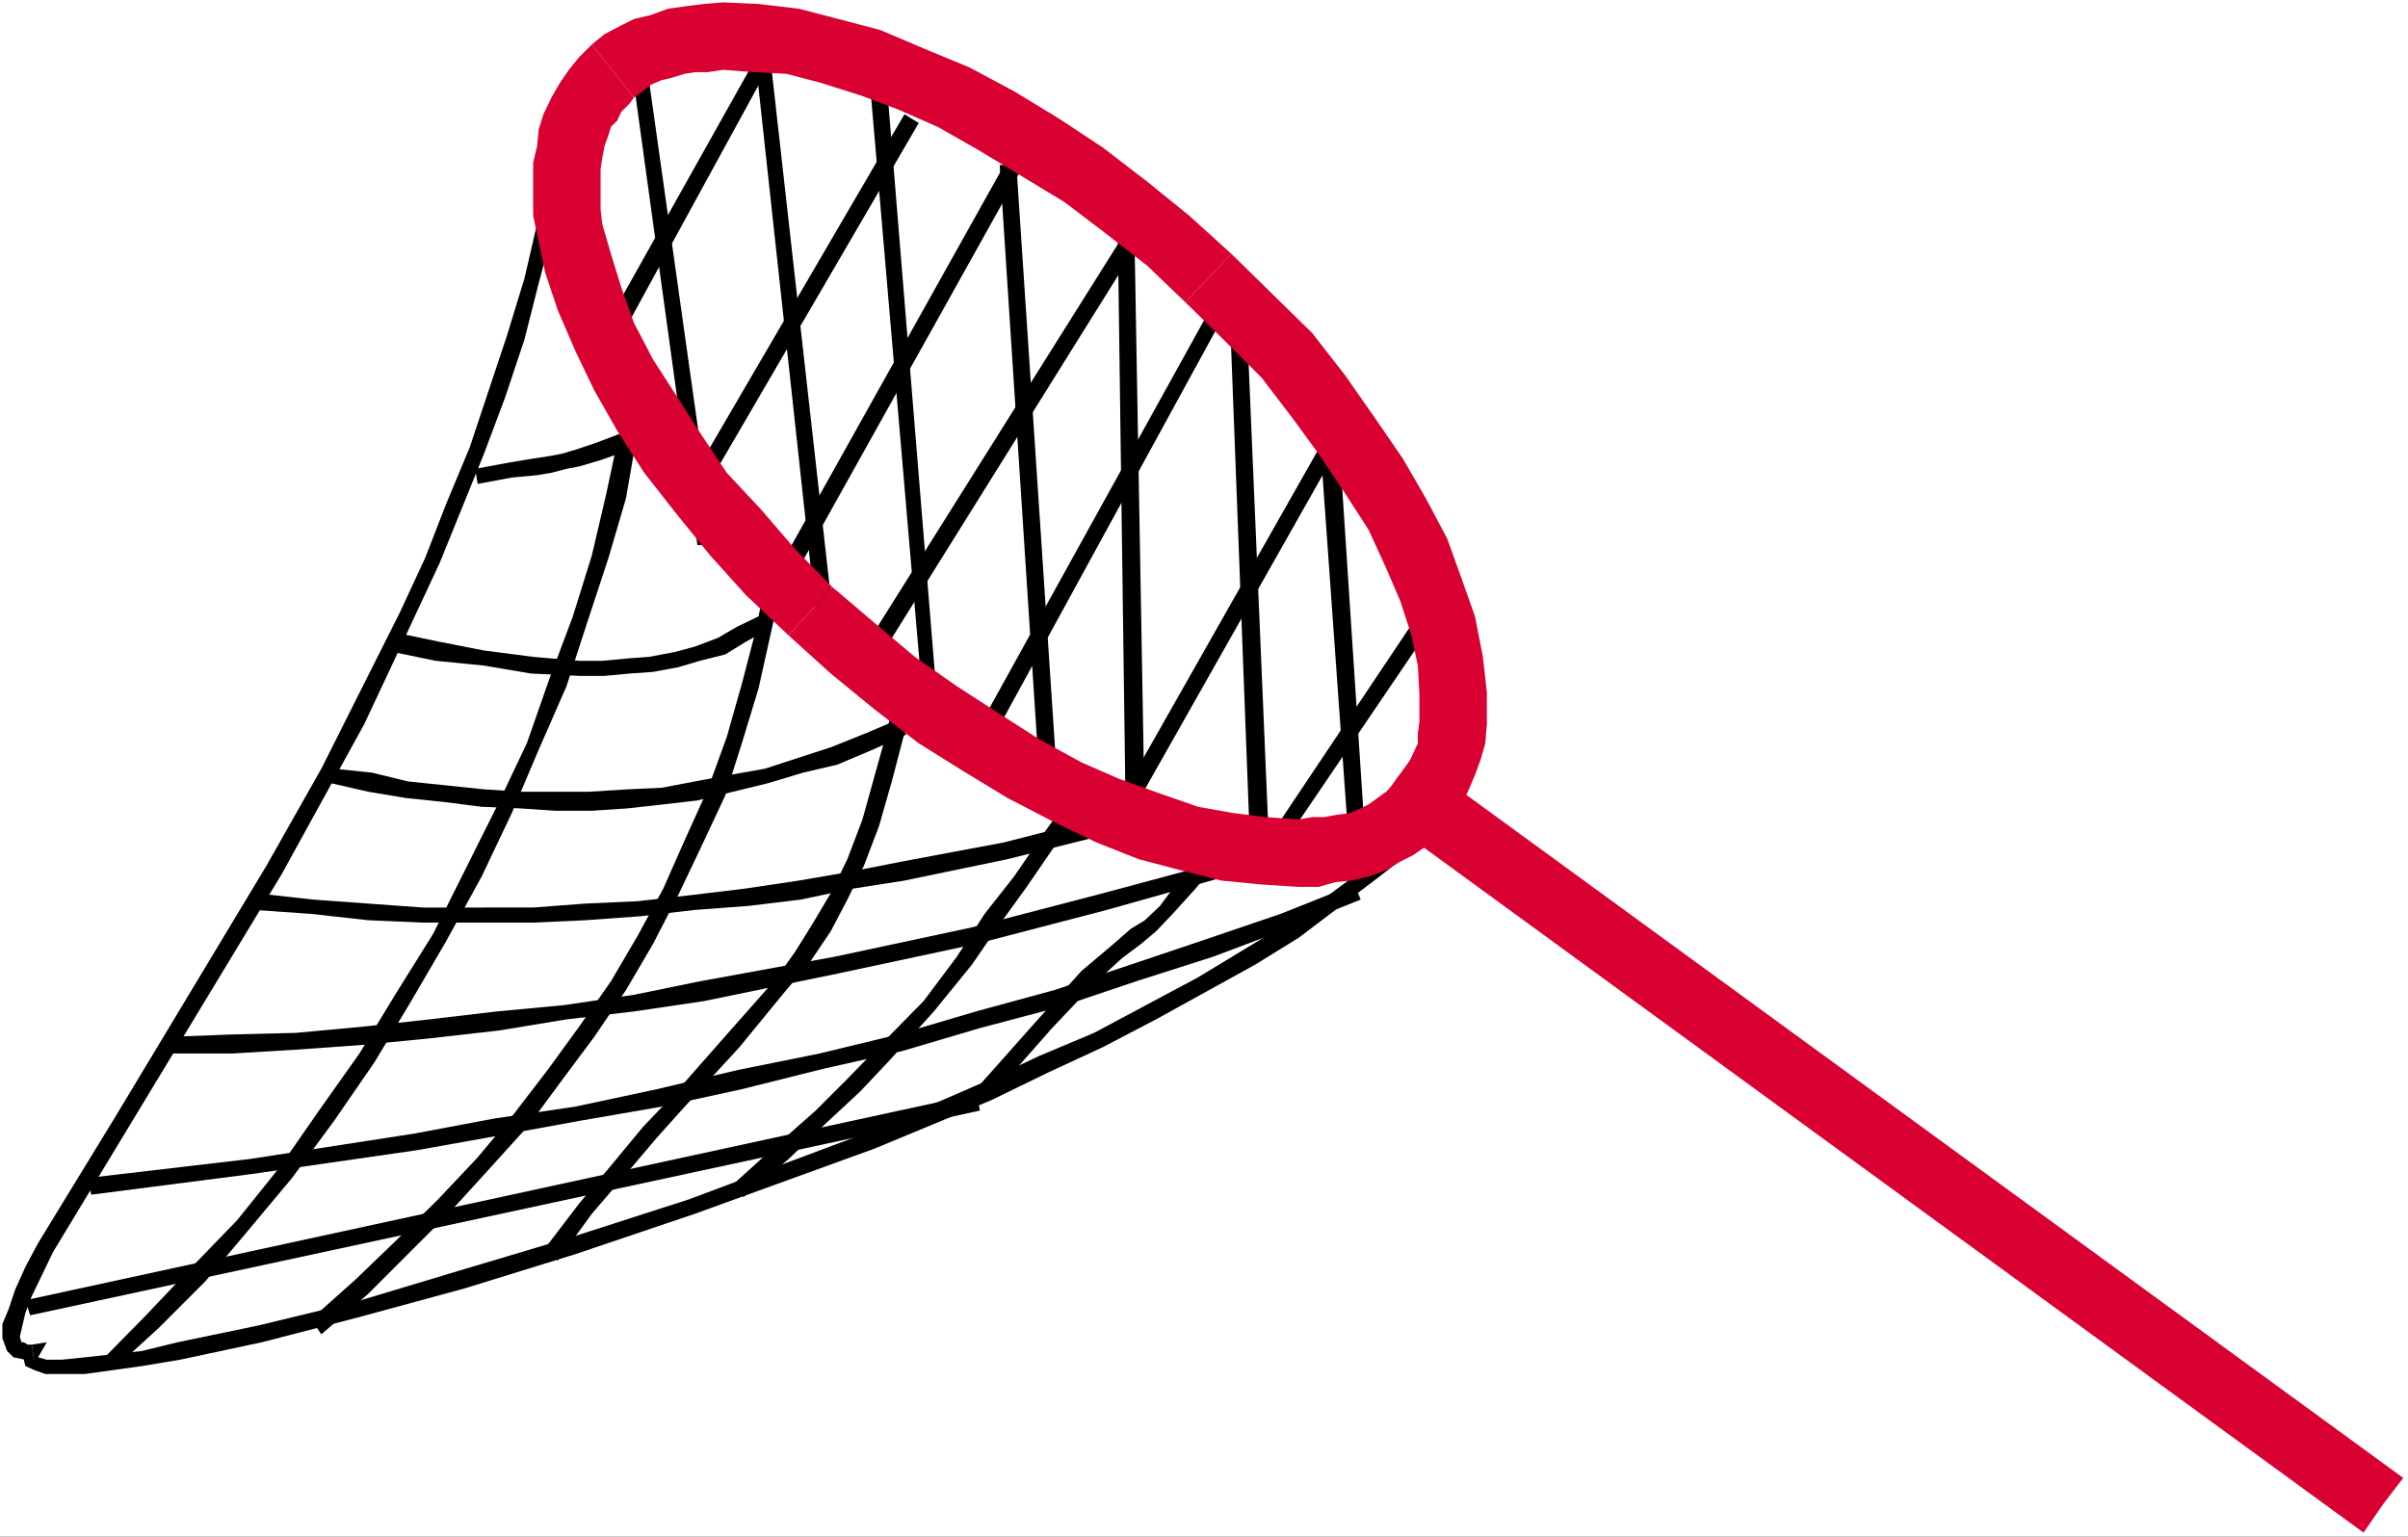 <?xml version="1.0" encoding="UTF-8" standalone="no"?>
<svg
   version="1.0"
   width="129.766mm"
   height="82.822mm"
   id="svg34"
   sodipodi:docname="Net 5.wmf"
   xmlns:inkscape="http://www.inkscape.org/namespaces/inkscape"
   xmlns:sodipodi="http://sodipodi.sourceforge.net/DTD/sodipodi-0.dtd"
   xmlns="http://www.w3.org/2000/svg"
   xmlns:svg="http://www.w3.org/2000/svg">
  <rect width="100%" height="100%" fill="#333333" stroke="none"/>
  <sodipodi:namedview
     id="namedview34"
     pagecolor="#ffffff"
     bordercolor="#000000"
     borderopacity="0.25"
     inkscape:showpageshadow="2"
     inkscape:pageopacity="0.0"
     inkscape:pagecheckerboard="0"
     inkscape:deskcolor="#d1d1d1"
     inkscape:document-units="mm" />
  <defs
     id="defs1">
    <pattern
       id="WMFhbasepattern"
       patternUnits="userSpaceOnUse"
       width="6"
       height="6"
       x="0"
       y="0" />
  </defs>
  <path
     style="fill:#ffffff;fill-opacity:1;fill-rule:evenodd;stroke:none"
     d="M 0,313.027 H 490.455 V 0 H 0 Z"
     id="path1" />
  <path
     style="fill:#000000;fill-opacity:1;fill-rule:evenodd;stroke:none"
     d="m 135.097,85.65 -8.08,2.424 -5.979,2.262 -3.878,1.293 -2.747,0.808 -2.586,0.485 -3.232,0.485 -4.848,0.808 -6.949,1.293 0.485,3.07 6.949,-1.293 5.171,-0.485 2.909,-0.485 3.07,-0.808 2.586,-0.485 4.363,-1.293 5.979,-2.101 8.08,-3.07 z"
     id="path2" />
  <path
     style="fill:#000000;fill-opacity:1;fill-rule:evenodd;stroke:none"
     d="m 275.851,180.188 -15.029,5.979 -15.19,5.171 -15.352,5.171 -15.514,5.171 -15.998,4.363 -15.837,4.686 -15.998,3.878 -16.806,3.394 -16.322,3.878 -16.645,3.555 -16.483,2.424 -16.322,3.07 -33.451,5.171 -33.128,3.878 0.808,3.394 32.643,-4.202 33.613,-4.848 16.322,-2.909 16.806,-3.07 16.806,-2.909 16.322,-3.555 16.806,-4.202 15.837,-3.555 15.837,-4.687 16.483,-4.363 15.352,-5.171 15.675,-5.01 15.029,-5.656 15.029,-5.979 z"
     id="path3" />
  <path
     style="fill:#000000;fill-opacity:1;fill-rule:evenodd;stroke:none"
     d="m 250.48,175.017 -25.856,6.949 -26.664,6.949 -27.957,5.979 -27.472,5.01 -13.413,2.747 -14.221,2.101 -13.736,1.293 -13.736,1.616 -13.251,1.454 -13.898,1.293 -12.928,0.323 -12.766,0.485 v 3.394 h 12.766 l 13.413,-0.808 13.413,-0.97 13.251,-1.293 14.221,-1.616 13.736,-2.262 13.736,-1.616 14.221,-2.101 27.472,-5.656 27.957,-5.979 26.664,-6.949 25.856,-7.272 z"
     id="path4" />
  <path
     style="fill:#000000;fill-opacity:1;fill-rule:evenodd;stroke:none"
     d="m 224.624,166.452 -20.2,5.171 -20.685,3.878 -10.666,2.101 -10.342,1.778 -10.827,1.616 -10.666,1.293 -11.312,1.293 -10.666,0.485 -10.666,0.808 H 97.283 86.133 l -11.15,-0.808 -11.15,-0.808 -11.635,-1.293 -0.485,3.394 11.635,0.808 11.635,1.293 11.15,0.485 h 11.15 11.312 l 10.666,-0.485 11.15,-0.808 11.15,-1.293 10.827,-0.808 10.666,-1.293 10.827,-2.262 10.342,-1.616 21.008,-4.363 20.685,-5.171 z"
     id="path5" />
  <path
     style="fill:#000000;fill-opacity:1;fill-rule:evenodd;stroke:none"
     d="m 182.931,146.575 -6.464,2.747 -7.272,2.909 -6.464,2.101 -6.949,2.262 -7.272,1.293 -6.949,1.293 -6.787,1.293 -6.949,0.323 -7.757,0.485 h -6.949 -7.272 l -7.272,-0.485 -7.757,-0.808 -7.757,-0.808 -7.272,-1.778 -7.757,-0.808 -0.808,2.909 7.757,1.778 7.757,1.293 7.757,0.808 7.595,0.97 7.757,0.323 7.272,0.485 h 7.434 l 7.272,-0.485 7.272,-0.808 6.949,-0.808 7.272,-1.778 7.272,-1.778 6.949,-2.101 6.949,-1.616 7.272,-3.07 6.787,-3.07 z"
     id="path6" />
  <path
     style="fill:#000000;fill-opacity:1;fill-rule:evenodd;stroke:none"
     d="m 22.947,279.09 9.373,-8.565 9.534,-9.535 8.565,-10.181 9.05,-10.827 8.565,-11.635 8.242,-11.959 7.272,-12.12 7.272,-12.443 7.272,-13.252 6.141,-12.928 5.494,-12.928 5.656,-12.928 4.363,-13.413 4.202,-12.767 3.555,-12.12 2.101,-12.12 -3.555,-0.808 -2.586,12.12 -2.909,12.443 -3.878,12.443 -4.848,12.928 -4.525,12.928 -6.141,12.928 -6.464,12.928 -6.464,12.928 -7.757,12.444 -7.272,11.959 -8.242,11.635 -8.08,11.635 -8.565,10.666 -9.534,9.858 -9.05,9.535 -8.888,9.05 z"
     id="path7" />
  <path
     style="fill:#000000;fill-opacity:1;fill-rule:evenodd;stroke:none"
     d="m 65.448,271.818 9.534,-8.242 8.565,-8.565 8.08,-8.08 8.242,-9.05 7.757,-8.565 6.787,-9.211 6.626,-8.888 6.464,-9.535 5.494,-9.373 5.171,-10.019 4.686,-9.858 4.848,-10.343 3.394,-10.666 3.394,-11.151 2.586,-11.635 2.586,-11.635 -3.394,-0.485 -2.262,11.635 -2.909,11.151 -3.07,10.827 -3.878,10.666 -4.686,10.343 -4.363,9.858 -5.171,9.535 -5.494,9.373 -6.464,9.211 -6.464,8.888 -6.949,9.05 -7.272,8.727 -8.08,8.565 -8.242,8.08 -8.565,8.242 -9.05,8.08 z"
     id="path8" />
  <path
     style="fill:#000000;fill-opacity:1;fill-rule:evenodd;stroke:none"
     d="m 113.605,256.788 6.949,-9.535 6.949,-8.08 6.302,-7.434 5.656,-6.303 11.15,-12.12 9.534,-11.635 4.686,-5.495 4.363,-6.464 3.394,-6.464 3.394,-6.949 3.07,-8.08 2.586,-9.05 2.586,-9.858 2.586,-11.635 -3.878,-0.485 -2.101,11.151 -2.747,9.858 -2.424,8.727 -3.07,8.08 -3.394,6.949 -3.555,5.979 -3.717,5.979 -4.04,5.656 -9.858,11.151 -10.666,12.12 -6.464,6.787 -6.141,7.434 -6.787,8.08 -7.272,9.535 z"
     id="path9" />
  <path
     style="fill:#000000;fill-opacity:1;fill-rule:evenodd;stroke:none"
     d="m 151.419,243.86 9.211,-7.757 7.595,-7.272 6.949,-6.464 5.656,-5.979 9.373,-10.343 7.757,-9.535 5.656,-8.242 5.494,-7.595 5.656,-8.242 6.787,-9.373 -2.586,-2.262 -6.787,9.535 -5.656,8.242 -5.979,7.595 -5.656,8.727 -6.787,9.05 -10.019,10.181 -5.494,5.656 -6.464,6.464 -8.242,7.272 -8.565,7.757 z"
     id="path10" />
  <path
     style="fill:#000000;fill-opacity:1;fill-rule:evenodd;stroke:none"
     d="m 201.03,224.468 13.251,-15.029 8.565,-9.05 5.656,-5.171 3.878,-2.909 3.07,-2.586 3.394,-3.555 4.686,-5.171 7.272,-8.888 -2.909,-2.262 -7.434,9.05 -4.202,5.656 -3.07,2.909 -2.909,1.778 -3.878,3.394 -6.141,5.171 -8.565,9.535 -12.928,14.544 z"
     id="path11" />
  <path
     style="fill:#000000;fill-opacity:1;fill-rule:evenodd;stroke:none"
     d="m 6.949,276.989 -1.778,-2.101 -0.323,0.808 v 1.293 l 0.323,1.293 1.778,0.808 2.262,0.808 H 17.291 l 11.635,-1.616 7.757,-1.293 16.645,-3.555 19.392,-5.01 21.978,-5.979 22.462,-6.949 24.402,-8.242 36.522,-13.252 23.755,-9.858 11.635,-5.656 11.15,-5.171 10.827,-5.656 20.2,-11.151 8.888,-5.495 15.998,-12.12 7.272,-5.656 -2.586,-2.909 -6.464,5.979 -8.08,5.979 -8.242,5.656 -18.422,11.151 -21.17,11.312 -11.15,4.687 -11.635,5.495 -23.109,10.019 -36.683,13.736 -23.594,7.595 -23.27,6.949 -21.493,6.464 -19.392,4.687 -16.322,3.394 -7.272,1.778 -11.635,1.293 -4.686,0.485 H 9.534 l -1.778,-0.485 v -0.808 0.808 0.485 -0.485 l -1.293,-2.586 1.293,2.586 1.778,-3.07 -3.07,0.485 z"
     id="path12" />
  <path
     style="fill:#000000;fill-opacity:1;fill-rule:evenodd;stroke:none"
     d="m 113.12,22.301 -1.616,11.635 -2.101,11.635 -2.586,11.151 -3.555,11.635 -3.878,11.635 -3.717,11.151 -4.848,11.635 -4.202,10.827 -5.171,11.151 -15.998,31.836 -11.15,19.716 -31.027,51.552 -15.514,25.372 -2.586,4.848 -2.101,4.687 -1.293,3.878 -1.293,3.07 v 2.909 l 0.97,2.586 1.293,1.293 2.424,0.485 H 6.949 L 6.464,273.918 H 5.656 L 4.848,273.434 H 4.363 l -0.323,-1.131 1.131,-4.848 1.293,-3.394 4.363,-9.05 46.541,-76.923 16.806,-30.543 5.01,-10.666 10.342,-22.14 9.05,-22.301 4.363,-11.635 3.878,-11.635 2.909,-11.474 3.07,-11.635 4.363,-23.271 z"
     id="path13" />
  <path
     style="fill:#000000;fill-opacity:1;fill-rule:evenodd;stroke:none"
     d="m 207.009,32.321 -1.293,-0.808 -46.541,83.226 3.07,1.778 46.541,-83.388 z"
     id="path14" />
  <path
     style="fill:#000000;fill-opacity:1;fill-rule:evenodd;stroke:none"
     d="m 185.517,24.079 -1.293,-0.808 -43.955,75.307 3.07,1.616 43.794,-75.146 z"
     id="path15" />
  <path
     style="fill:#000000;fill-opacity:1;fill-rule:evenodd;stroke:none"
     d="m 158.853,5.171 -0.97,-0.323 -37.33,66.581 3.394,1.778 36.683,-67.066 z"
     id="path16" />
  <path
     style="fill:#000000;fill-opacity:1;fill-rule:evenodd;stroke:none"
     d="m 230.603,48.643 -1.616,-0.97 -53.005,84.357 3.07,2.101 52.843,-84.68 z"
     id="path17" />
  <path
     style="fill:#000000;fill-opacity:1;fill-rule:evenodd;stroke:none"
     d="m 249.995,59.793 -1.293,-0.808 -49.45,89.367 3.07,1.778 48.965,-89.528 z"
     id="path18" />
  <path
     style="fill:#000000;fill-opacity:1;fill-rule:evenodd;stroke:none"
     d="m 272.296,88.559 -1.616,-0.808 -41.693,73.53 2.909,1.778 41.693,-73.691 z"
     id="path19" />
  <path
     style="fill:#000000;fill-opacity:1;fill-rule:evenodd;stroke:none"
     d="m 292.172,122.98 -1.293,-0.808 -33.613,50.259 2.586,1.778 34.098,-50.259 z"
     id="path20" />
  <path
     style="fill:#000000;fill-opacity:1;fill-rule:evenodd;stroke:none"
     d="m 168.225,124.758 1.293,-0.485 -12.443,-110.86 h -3.07 l 12.12,111.345 z"
     id="path21" />
  <path
     style="fill:#000000;fill-opacity:1;fill-rule:evenodd;stroke:none"
     d="m 143.824,111.022 1.616,-0.485 L 130.896,7.272 127.825,7.757 142.046,111.022 Z"
     id="path22" />
  <path
     style="fill:#000000;fill-opacity:1;fill-rule:evenodd;stroke:none"
     d="m 189.395,144.474 h 1.616 L 180.345,13.736 l -3.394,0.485 11.15,130.253 z"
     id="path23" />
  <path
     style="fill:#000000;fill-opacity:1;fill-rule:evenodd;stroke:none"
     d="m 213.473,158.21 1.778,-0.323 -8.242,-124.273 h -3.394 l 8.08,124.597 z"
     id="path24" />
  <path
     style="fill:#000000;fill-opacity:1;fill-rule:evenodd;stroke:none"
     d="m 231.088,168.553 h 2.101 l -2.101,-119.102 h -3.394 l 1.616,119.102 z"
     id="path25" />
  <path
     style="fill:#000000;fill-opacity:1;fill-rule:evenodd;stroke:none"
     d="m 276.659,174.209 h 1.616 l -5.494,-83.872 h -3.878 l 5.979,83.872 z"
     id="path26" />
  <path
     style="fill:#000000;fill-opacity:1;fill-rule:evenodd;stroke:none"
     d="m 256.944,174.209 h 1.616 l -4.686,-110.537 h -3.394 l 4.202,110.537 z"
     id="path27" />
  <path
     style="fill:#d90032;fill-opacity:1;fill-rule:evenodd;stroke:none"
     d="m 485.284,306.562 4.202,-5.495 -201.677,-147.059 -8.08,11.151 201.677,147.059 z"
     id="path28" />
  <path
     style="fill:#d90032;fill-opacity:1;fill-rule:evenodd;stroke:none"
     d="m 290.88,172.108 2.586,-2.586 2.586,-2.586 1.293,-2.586 1.616,-3.07 1.454,-3.394 1.131,-3.07 0.97,-3.394 0.323,-3.878 v -6.464 l -0.808,-7.272 -1.616,-8.242 -2.747,-7.757 -2.909,-8.08 -4.363,-8.242 -4.686,-8.08 -5.656,-8.242 -5.979,-8.565 -6.787,-8.727 -8.242,-8.08 -8.242,-8.08 -9.373,9.858 7.757,7.595 7.757,7.757 6.302,8.242 5.656,7.757 5.171,7.757 4.686,7.272 3.555,7.757 2.909,6.787 2.262,6.949 1.293,6.141 0.323,5.818 v 5.656 l -0.323,2.262 v 2.101 l -0.97,2.101 -0.808,1.778 -0.97,1.778 -1.293,1.131 -1.131,1.778 -1.293,1.293 z"
     id="path29" />
  <path
     style="fill:#d90032;fill-opacity:1;fill-rule:evenodd;stroke:none"
     d="m 160.63,129.445 8.565,7.757 8.888,7.272 9.05,6.949 9.05,5.656 9.05,5.495 9.05,4.687 9.05,4.363 8.565,3.394 8.565,2.262 8.242,2.101 8.242,0.808 7.595,0.485 h 4.04 l 3.394,-0.97 3.394,-0.323 3.394,-0.808 3.555,-1.293 2.909,-1.778 2.586,-1.293 3.07,-2.101 -8.565,-10.827 -1.778,1.293 -1.778,1.293 -1.616,0.808 -2.262,0.97 -2.586,0.323 -2.586,0.485 h -2.424 l -2.747,0.485 -6.787,-0.485 -6.464,-0.808 -7.272,-1.293 -7.434,-2.586 -8.565,-3.07 -7.757,-3.394 -8.565,-4.687 -8.08,-5.171 -8.726,-5.656 -8.565,-5.979 -8.242,-6.949 -8.565,-7.272 z"
     id="path30" />
  <path
     style="fill:#d90032;fill-opacity:1;fill-rule:evenodd;stroke:none"
     d="m 120.553,9.05 -2.586,2.586 -2.101,2.586 -1.778,2.586 -1.778,3.07 -1.616,3.394 -0.97,3.07 -0.323,3.394 -0.808,3.394 v 3.878 3.07 3.878 l 0.808,3.717 1.616,7.757 2.586,7.757 3.555,8.242 3.878,8.08 4.686,8.242 5.494,8.565 6.464,8.242 6.949,8.565 7.272,8.08 8.726,8.242 8.888,-9.858 -7.595,-7.757 -6.949,-8.08 -6.949,-7.434 -5.494,-8.242 -4.848,-7.595 -4.686,-7.272 -3.878,-7.434 -2.586,-7.272 -2.101,-6.787 -1.778,-6.141 -0.323,-2.909 v -3.07 -2.586 -2.586 l 0.323,-2.101 0.485,-2.586 0.808,-2.262 0.485,-1.616 1.293,-1.293 0.808,-1.778 1.778,-1.778 0.808,-1.131 z"
     id="path31" />
  <path
     style="fill:#d90032;fill-opacity:1;fill-rule:evenodd;stroke:none"
     d="m 250.803,51.713 -8.565,-7.757 -8.565,-6.949 -9.05,-6.949 -9.05,-5.979 -9.05,-5.495 -9.05,-4.848 -9.373,-3.878 -8.726,-3.717 -8.565,-2.262 -8.08,-2.101 -8.242,-0.97 -7.272,-0.323 -3.878,0.323 -3.878,0.485 -3.394,0.485 -3.555,1.293 -3.394,0.808 -2.586,1.293 -3.394,1.778 -2.586,2.101 8.565,10.827 1.778,-1.293 1.616,-1.293 2.262,-0.97 2.101,-0.485 2.586,-0.808 2.101,-0.323 h 2.586 l 3.07,-0.485 6.464,0.485 6.464,0.323 6.787,1.778 8.242,2.586 7.757,2.909 8.08,3.555 8.242,4.687 8.565,5.171 9.05,5.495 8.08,6.141 8.726,6.787 7.757,7.434 z"
     id="path32" />
  <path
     style="fill:#000000;fill-opacity:1;fill-rule:evenodd;stroke:none"
     d="m 154.489,125.566 -4.363,2.101 -3.878,2.262 -4.686,1.778 -4.202,1.131 -5.171,0.97 -4.363,0.323 -5.171,0.485 h -4.686 l -9.373,-0.808 -10.019,-1.293 -9.05,-1.778 -8.565,-1.778 -0.808,3.878 8.565,1.778 9.858,0.97 9.534,1.616 9.858,0.485 h 5.171 l 5.171,-0.485 4.686,-0.323 5.171,-0.97 4.363,-1.293 5.171,-1.293 4.202,-2.586 4.686,-2.586 z"
     id="path33" />
  <path
     style="fill:#000000;fill-opacity:1;fill-rule:evenodd;stroke:none"
     d="M 199.253,224.468 198.768,222.852 5.171,264.869 6.141,267.939 199.576,226.245 Z"
     id="path34" />
</svg>
